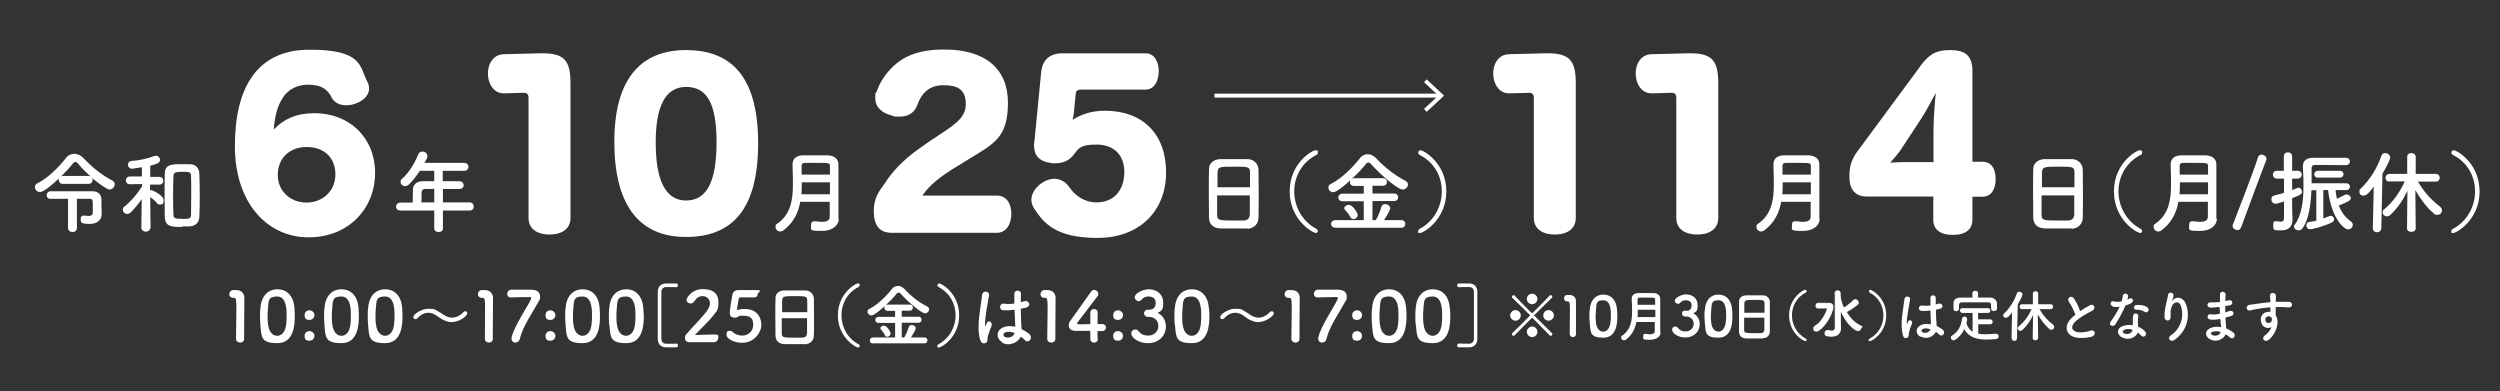 <?xml version="1.0" encoding="UTF-8"?>
<svg xmlns="http://www.w3.org/2000/svg" version="1.1" viewBox="0 0 1323 207">
  <rect x="0" y="0" width="1323" height="207" fill="#333333" stroke="none"/>
  <defs>
    <style>
      .cls-1 {
        stroke-width: .5px;
      }

      .cls-1, .cls-2 {
        fill: #fff;
      }

      .cls-1, .cls-3 {
        stroke: #fff;
        stroke-miterlimit: 10;
      }

      .cls-3 {
        fill: none;
        stroke-width: 2.1px;
      }
    </style>
  </defs>
  <!-- Generator: Adobe Illustrator 28.6.0, SVG Export Plug-In . SVG Version: 1.2.0 Build 709)  -->
  <g>
    <g id="uuid-11e8a5e6-99b3-4bbe-9760-739f78c98464">
      <g>
        <path class="cls-2" d="M127.1,181.3c-1.1,0-2.2-.7-2.2-2,0-3.4.2-11.2.2-16.1s-.2-5.6-1.4-5.6h-.5c-1.2,0-1.9-1-1.9-1.9s.7-2.1,1.9-2.2c.7,0,1,0,1.8,0,2.5,0,4.2,1.5,4.3,3.9,0,.5,0,1.1,0,1.9,0,2.9-.1,7.9-.1,13.1s0,4.6,0,6.9h0c0,1.4-1.1,2-2.1,2h0Z"/>
        <path class="cls-2" d="M137.8,172c-.1-1.6-.2-3.1-.2-4.7s0-2.8.2-4.3c.5-6.4,4-9.9,9-9.9s8.4,3.4,9,9.5c.1,1.6.2,3.2.2,4.8,0,4.1-.3,14.2-9.2,14.2s-8.4-3.4-9-9.6h0ZM151.4,172.2c.2-1.6.3-3.4.3-5.2,0-2.8,0-10.1-5-10.1s-4.5,2.4-4.9,6.3c-.1,1.4-.2,2.7-.2,4s0,3.1.3,4.6c.4,3.8,2.4,5.9,4.8,5.9s4.2-2.1,4.7-5.6h0Z"/>
        <path class="cls-2" d="M161.2,166.7c0-1.8,1.5-2.5,2.6-2.5s2.6,1,2.6,2.5-1.1,2.6-2.6,2.6-2.6-.4-2.6-2.6h0ZM161.2,177.7c0-1.8,1.5-2.5,2.6-2.5s2.6,1,2.6,2.5-1.1,2.6-2.6,2.6-2.6-.4-2.6-2.6h0Z"/>
        <path class="cls-2" d="M171.7,172c-.1-1.6-.2-3.1-.2-4.7s0-2.8.2-4.3c.5-6.4,4-9.9,9-9.9s8.4,3.4,9,9.5c.1,1.6.2,3.2.2,4.8,0,4.1-.3,14.2-9.2,14.2s-8.4-3.4-9-9.6h0ZM185.4,172.2c.2-1.6.3-3.4.3-5.2,0-2.8,0-10.1-5-10.1s-4.5,2.4-4.9,6.3c-.1,1.4-.2,2.7-.2,4s0,3.1.3,4.6c.4,3.8,2.4,5.9,4.8,5.9s4.2-2.1,4.7-5.6h0Z"/>
        <path class="cls-2" d="M194.8,172c-.1-1.6-.2-3.1-.2-4.7s0-2.8.2-4.3c.5-6.4,4-9.9,9-9.9s8.4,3.4,9,9.5c.1,1.6.2,3.2.2,4.8,0,4.1-.3,14.2-9.2,14.2s-8.4-3.4-9-9.6h0ZM208.5,172.2c.2-1.6.3-3.4.3-5.2,0-2.8,0-10.1-5-10.1s-4.5,2.4-4.9,6.3c-.1,1.4-.2,2.7-.2,4s0,3.1.3,4.6c.4,3.8,2.4,5.9,4.8,5.9s4.2-2.1,4.7-5.6h0Z"/>
        <path class="cls-2" d="M239.2,170.5c-1.8,0-3.4-.6-4.8-1.3-1.2-.6-2.2-1.5-3.4-2.2-1.3-.9-2.8-1.5-4.4-1.5s-3.8.8-5.7,2.9c-.3.4-.7.5-1.1.5-.6,0-1.1-.4-1.1-1.1,0-1.4,4.1-4.4,8-4.4s3.4.5,4.9,1.2c1.2.6,2.2,1.4,3.4,2.1,1.3.9,2.8,1.4,4.4,1.4s3.8-.8,5.7-2.8c.4-.4.8-.6,1.1-.6.6,0,1.1.4,1.1,1.1,0,1.4-4.1,4.6-8.1,4.6h0Z"/>
        <path class="cls-2" d="M258.8,181.3c-1.1,0-2.2-.7-2.2-2,0-3.4.1-11.2.1-16.1s-.2-5.6-1.4-5.6h-.5c-1.2,0-1.9-1-1.9-1.9s.7-2.1,1.9-2.2c.7,0,1,0,1.8,0,2.5,0,4.1,1.5,4.3,3.9,0,.5,0,1.1,0,1.9,0,2.9-.1,7.9-.1,13.1s0,4.6,0,6.9h0c0,1.4-1.1,2-2.1,2h0Z"/>
        <path class="cls-2" d="M281.7,153.4c2.7,0,4.1,1.5,4.1,3.5s-.2,1.5-.6,2.4c-3,5.6-8.5,13.2-10.1,20-.3,1.4-1.4,2-2.4,2s-2-.7-2-2.1,0-.6.1-.9c1.6-6.2,8.1-15.5,10.1-19.8.1-.3.2-.5.2-.7,0-.4-.2-.6-.7-.6s-9.3.1-9.8.2h-.2c-1.4,0-2-.9-2-1.9s.7-2.1,2.1-2.2h11.2Z"/>
        <path class="cls-2" d="M288.7,166.7c0-1.8,1.5-2.5,2.6-2.5s2.6,1,2.6,2.5-1.1,2.6-2.6,2.6-2.6-.4-2.6-2.6h0ZM288.7,177.7c0-1.8,1.5-2.5,2.6-2.5s2.6,1,2.6,2.5-1.1,2.6-2.6,2.6-2.6-.4-2.6-2.6h0Z"/>
        <path class="cls-2" d="M299.3,172c-.1-1.6-.2-3.1-.2-4.7s0-2.8.2-4.3c.5-6.4,4-9.9,9-9.9s8.4,3.4,9,9.5c.1,1.6.2,3.2.2,4.8,0,4.1-.3,14.2-9.2,14.2s-8.4-3.4-9-9.6h0ZM313,172.2c.2-1.6.3-3.4.3-5.2,0-2.8,0-10.1-5-10.1s-4.5,2.4-4.9,6.3c-.1,1.4-.2,2.7-.2,4s0,3.1.3,4.6c.4,3.8,2.4,5.9,4.8,5.9s4.2-2.1,4.7-5.6h0Z"/>
        <path class="cls-2" d="M322.4,172c-.1-1.6-.2-3.1-.2-4.7s0-2.8.2-4.3c.5-6.4,4-9.9,9-9.9s8.4,3.4,9,9.5c.1,1.6.3,3.2.3,4.8,0,4.1-.3,14.2-9.2,14.2s-8.4-3.4-9-9.6h0ZM336,172.2c.2-1.6.3-3.4.3-5.2,0-2.8,0-10.1-5-10.1s-4.5,2.4-4.9,6.3c-.1,1.4-.2,2.7-.2,4s0,3.1.3,4.6c.4,3.8,2.4,5.9,4.8,5.9s4.2-2.1,4.7-5.6h0Z"/>
        <path class="cls-2" d="M357.7,181.8h.1c.6,0,1,.5,1,1s-.3,1-1,1c-1.1,0-2.1,0-3.1,0s-1.5,0-2.4,0c-2.7-.1-4.1-1.8-4.2-4.4,0-4.1,0-8.3,0-12.5s0-8.4,0-12.5c0-2.5,1.5-4.3,4.2-4.4.9,0,1.6,0,2.4,0s2,0,3.1,0c.7,0,1,.5,1,1s-.4,1-1,1h-.1c-.2,0-1.2-.1-5.1-.1-1.5,0-2.6.9-2.6,2.7,0,4.3,0,8.9,0,13.5s0,7.5,0,11.1c0,1.9,1.1,2.7,2.6,2.7,3.8,0,4.9,0,5.1-.1h0Z"/>
        <path class="cls-2" d="M364.6,181.1c-1.3,0-2.1-1-2.1-2.2s.3-1.7,1.1-2.5c2.5-2.9,6.8-7.2,10-11.2,1.5-1.8,2.1-3.4,2.1-4.7,0-2.3-1.8-3.8-3.8-3.8s-3.3.9-4.5,2.8c-.5.8-1.2,1.1-1.9,1.1-1.1,0-2.2-.8-2.2-1.9s2.8-5.7,8.6-5.7,8.3,2.6,8.3,7-.9,4.5-3,7.3c-2.8,3.5-6.4,6.7-9.5,10,3,0,7.2-.3,10.2-.3s2.2,1,2.2,1.9-.8,2.2-2.3,2.2h-13.2Z"/>
        <path class="cls-2" d="M392.5,181.4c-3.4,0-8-1.8-8-4.2s.9-2.1,1.9-2.1.9.2,1.3.6c1.5,1.3,3.4,1.9,5,1.9,3.8,0,5.9-2.8,5.9-5.6s-.8-4.9-5-4.9-2,.2-2.9.5c-.5.2-.9.5-1.4.5-.2,0-.4,0-.5,0-1.6,0-2.6-.7-2.6-2.5s.7-6,1.3-9.2c.4-2,1.2-2.9,3.6-2.9h.3c1.1,0,1.6,0,7.6,0s2,1,2,2-.6,1.9-1.9,1.9-6,0-7.1,0-1,.3-1.1,1c-.2,1.3-.7,4.2-.9,5v.2c0,.3,0,.4.3.4s.5-.1.9-.2c.7-.1,1.6-.3,2.8-.3,6.6,0,8.9,4.4,8.9,8.5s-4,9.4-10,9.4h0Z"/>
        <path class="cls-2" d="M426.1,182.1c-1.6,0-3.6,0-5.5,0s-3.8,0-5.3,0c-3.2-.1-4.8-1.7-4.9-4.4,0-2.4-.1-6.4-.1-10.4s0-7.2.1-9.6c0-2.4,1.8-3.9,4.6-4,1.4,0,3.8,0,6.1,0s3.9,0,5.1,0c2.2,0,4.4,1.6,4.5,4.3,0,2.2.1,5.9.1,9.6s0,8.1-.1,10c0,2.6-1.9,4.4-4.6,4.6h0ZM427.2,165.2c0-2.3,0-4.4,0-5.9,0-2.5-.6-2.6-6.5-2.6s-6.7,0-6.8,2.6c0,1.5,0,3.6,0,5.9h13.5ZM413.7,168.4c0,3.1,0,6,0,7.8,0,2.4.5,2.5,6.7,2.5s2.9,0,3.9,0c2.1,0,2.7-1,2.8-2.6,0-1.8,0-4.7,0-7.7h-13.5,0Z"/>
        <path class="cls-2" d="M454.1,183.9c-1.3,0-10.7-5.4-10.7-17s9.3-16.9,10.5-16.9,1,.5,1,1-.2.7-.6.9c-6.1,3.1-9,9-9,15s3.1,12.2,9.1,15.3c.4.2.6.6.6.9s-.3.8-.8.8h0Z"/>
        <path class="cls-2" d="M462,181.8c-1.1,0-1.7-.8-1.7-1.6s.6-1.6,1.7-1.6h11.7c0,.1,0-7.7,0-7.7h-8.8c-1.1,0-1.7-.8-1.7-1.6s.6-1.6,1.7-1.6h8.8v-3.2h-4c-1.1,0-1.7-.8-1.7-1.6s.1-.7.3-1c-5.4,4.9-6.7,5-7.2,5-1.1,0-2-.9-2-1.9s.3-1.2,1.1-1.6c4.3-2.2,8.9-6.7,11.7-10.4.9-1.1,2.1-1.7,3.3-1.7s2.4.6,3.5,1.7c3.6,3.9,7.6,7,12,9.2.7.4,1,.9,1,1.5,0,1-.9,2.1-2.1,2.1-2,0-9-5.9-13-10.4-.4-.4-.8-.6-1.1-.6s-.7.2-1,.6c-1.5,2-3.6,4.1-5.8,6.1.3-.2.6-.3,1-.3h11.8c1.1,0,1.6.8,1.6,1.6s-.5,1.6-1.6,1.6h-4.3v3.2h8.9c1.1,0,1.6.8,1.6,1.6s-.5,1.6-1.6,1.6h-8.9v7.8h1.3c.9-1.2,1.9-4,2.4-5.4.2-.9.9-1.2,1.6-1.2,1,0,2.1.7,2.1,1.7s-2,4-2.5,4.9h7.2c1,0,1.5.7,1.5,1.5s-.5,1.6-1.5,1.6h-27.1,0ZM469.5,178.2c-.5,0-1-.2-1.2-.8-.6-1.3-1.2-1.9-2.1-3-.2-.2-.3-.5-.3-.7,0-.8,1-1.4,1.8-1.4,1.6,0,3.6,3.2,3.6,4.2s-1,1.7-1.8,1.7h0Z"/>
        <path class="cls-2" d="M496,183.1c0-.4.2-.7.6-.9,6-3.2,9.1-9.3,9.1-15.3s-3-11.9-9-15c-.4-.2-.6-.6-.6-.9,0-.5.4-1,1-1,1.2,0,10.5,5.3,10.5,16.9s-9.4,17-10.7,17-.8-.4-.8-.8h0Z"/>
        <path class="cls-2" d="M518.8,180.2c-1.2-3.7-1.1-8.5-.6-12.9s1.3-8.6,1.5-11c.2-3,4.1-2.2,3.7,0-.3,1.6-.9,4.9-1.4,8-.5,3.1-.8,6.2-.7,7.7,0,.7.1.8.5,0,.1-.2.4-.9.4-1.1.8-1.8,3.6-.5,2.3,2.2-.5,1-.8,2-1.1,2.9-.3.9-.5,1.7-.7,2.3-.3,1,.2,2.1-.7,2.9-1,.9-2.6.7-3.2-1.2h0ZM530.3,181c-3.2-1.8-3.3-6,.5-7.7,2-.9,4.2-.9,6.5-.4,0-.6,0-1.1-.1-1.8-.1-1.5-.2-4.3-.3-7.2-2,.3-3.9.4-6,.3-2.5-.2-2.1-4,.7-3.5,1.6.3,3.4.2,5.2-.1,0-2.1,0-3.9,0-5.1,0-2.4,3.7-2.1,3.5,0,0,1-.1,2.6-.1,4.4.6-.2,1.3-.3,1.9-.5,2.4-.7,4,2.6.8,3.4-.9.2-1.8.4-2.7.6,0,2.9.2,5.7.2,7.5,0,.9.2,2.1.2,3.3,1.5.7,3,1.6,4.2,2.7,2.1,1.9-.5,5.1-2.3,3.2-.7-.7-1.4-1.3-2.3-1.9-1.4,2.9-5.9,5.4-9.9,3.1h0ZM536.9,176.2c-1.8-.7-3.7-.9-5.1-.2-.9.4-1.1,1.6-.2,2.2,1.8,1,4.8.2,5.3-1.9h0Z"/>
        <path class="cls-2" d="M556.4,181.3c-1.1,0-2.2-.7-2.2-2,0-3.4.2-11.2.2-16.1s-.2-5.6-1.4-5.6h-.5c-1.2,0-1.9-1-1.9-1.9s.7-2.1,1.9-2.2c.7,0,1,0,1.8,0,2.5,0,4.2,1.5,4.3,3.9,0,.5,0,1.1,0,1.9,0,2.9-.1,7.9-.1,13.1s0,4.6,0,6.9h0c0,1.4-1.1,2-2.1,2h0Z"/>
        <path class="cls-2" d="M581,179.3h0c0,1.4-1,2-2,2s-2-.6-2-1.9,0-2.8,0-4.3c-3.6,0-7.3,0-7.7,0-2.5,0-3.7-1.2-3.7-2.8s.3-1.8,1-2.8c2.2-3.1,8.3-11.6,10.9-15.3.4-.6,1-.8,1.5-.8,1.1,0,2.2.9,2.2,2.1s-.2.9-.5,1.4q-10.8,14-10.8,14.3c0,.4.6.4,1.5.4s3.5,0,5.6-.1c0-1.5,0-2.9,0-4s0-1.5,0-1.9h0c0-1.4,1-2.1,2-2.1s1.9.7,1.9,2.1-.1,3.1-.1,5.9c1.4,0,2.3,0,2.5,0h.1c1.2,0,1.9.9,1.9,1.8s-.7,1.9-2.1,1.9c-.4,0-1.3,0-2.4,0,0,1.2,0,2.7.1,4.3h0Z"/>
        <path class="cls-2" d="M589.1,166.7c0-1.8,1.5-2.5,2.6-2.5s2.6,1,2.6,2.5-1.1,2.6-2.6,2.6-2.6-.4-2.6-2.6h0ZM589.1,177.7c0-1.8,1.5-2.5,2.6-2.5s2.6,1,2.6,2.5-1.1,2.6-2.6,2.6-2.6-.4-2.6-2.6h0Z"/>
        <path class="cls-2" d="M608.3,163.9c2.2,0,3.3-1.5,3.3-3.7s-1.6-3.3-3.8-3.3-2.9.9-3.9,1.9c-.4.4-.8.6-1.3.6-1,0-2.1-1-2.1-2.1,0-2.1,4.2-4.2,7.4-4.2,4.7,0,7.7,3,7.7,7.1s-1.2,4.4-3,5.4c4.3,2,4.4,6.4,4.4,7.1,0,5.2-4,8.9-9.5,8.9s-8.8-3.2-8.8-5,1.1-2.2,2.2-2.2,1,.2,1.4.7c1.7,1.8,2.8,2.5,5.4,2.5s5.3-1.9,5.3-5-2.2-4.9-4.8-4.9h-.3c-.2,0-.4,0-.5,0-1.1,0-2-1-2-1.9s.8-1.9,1.9-1.9h1.1Z"/>
        <path class="cls-2" d="M621.7,172c-.2-1.6-.2-3.1-.2-4.7s0-2.8.2-4.3c.5-6.4,4-9.9,9-9.9s8.4,3.4,9,9.5c.2,1.6.3,3.2.3,4.8,0,4.1-.3,14.2-9.2,14.2s-8.4-3.4-9-9.6h0ZM635.4,172.2c.2-1.6.3-3.4.3-5.2,0-2.8,0-10.1-5-10.1s-4.5,2.4-4.9,6.3c-.1,1.4-.2,2.7-.2,4s0,3.1.3,4.6c.4,3.8,2.4,5.9,4.8,5.9s4.2-2.1,4.7-5.6h0Z"/>
        <path class="cls-2" d="M666.1,170.5c-1.8,0-3.4-.6-4.8-1.3-1.2-.6-2.2-1.5-3.3-2.2-1.3-.9-2.8-1.5-4.4-1.5s-3.8.8-5.7,2.9c-.3.4-.7.5-1.1.5-.6,0-1.1-.4-1.1-1.1,0-1.4,4.2-4.4,8-4.4s3.4.5,4.8,1.2c1.2.6,2.2,1.4,3.3,2.1,1.3.9,2.8,1.4,4.4,1.4s3.8-.8,5.7-2.8c.4-.4.8-.6,1.1-.6.6,0,1.1.4,1.1,1.1,0,1.4-4.2,4.6-8,4.6h0Z"/>
        <path class="cls-2" d="M685.6,181.3c-1.1,0-2.2-.7-2.2-2,0-3.4.2-11.2.2-16.1s-.2-5.6-1.4-5.6h-.5c-1.2,0-1.9-1-1.9-1.9s.7-2.1,1.9-2.2c.7,0,1,0,1.8,0,2.5,0,4.2,1.5,4.3,3.9,0,.5,0,1.1,0,1.9,0,2.9-.1,7.9-.1,13.1s0,4.6,0,6.9h0c0,1.4-1.1,2-2.1,2h0Z"/>
        <path class="cls-2" d="M708.6,153.4c2.7,0,4.1,1.5,4.1,3.5s-.2,1.5-.6,2.4c-3,5.6-8.5,13.2-10.1,20-.3,1.4-1.4,2-2.4,2s-2-.7-2-2.1,0-.6.1-.9c1.6-6.2,8.1-15.5,10.1-19.8.1-.3.2-.5.2-.7,0-.4-.2-.6-.7-.6s-9.3.1-9.8.2h-.2c-1.4,0-2-.9-2-1.9s.7-2.1,2.1-2.2h11.2Z"/>
        <path class="cls-2" d="M715.6,166.7c0-1.8,1.5-2.5,2.6-2.5s2.6,1,2.6,2.5-1.1,2.6-2.6,2.6-2.6-.4-2.6-2.6h0ZM715.6,177.7c0-1.8,1.5-2.5,2.6-2.5s2.6,1,2.6,2.5-1.1,2.6-2.6,2.6-2.6-.4-2.6-2.6h0Z"/>
        <path class="cls-2" d="M726.1,172c-.2-1.6-.2-3.1-.2-4.7s0-2.8.2-4.3c.5-6.4,4-9.9,9-9.9s8.4,3.4,9,9.5c.2,1.6.2,3.2.2,4.8,0,4.1-.3,14.2-9.2,14.2s-8.4-3.4-9-9.6h0ZM739.8,172.2c.2-1.6.3-3.4.3-5.2,0-2.8,0-10.1-5-10.1s-4.5,2.4-4.9,6.3c-.1,1.4-.2,2.7-.2,4s0,3.1.3,4.6c.4,3.8,2.4,5.9,4.8,5.9s4.2-2.1,4.7-5.6h0Z"/>
        <path class="cls-2" d="M749.2,172c-.2-1.6-.2-3.1-.2-4.7s0-2.8.2-4.3c.5-6.4,4-9.9,9-9.9s8.4,3.4,9,9.5c.2,1.6.3,3.2.3,4.8,0,4.1-.3,14.2-9.2,14.2s-8.4-3.4-9-9.6h0ZM762.9,172.2c.2-1.6.3-3.4.3-5.2,0-2.8,0-10.1-5-10.1s-4.5,2.4-4.9,6.3c-.1,1.4-.2,2.7-.2,4s0,3.1.3,4.6c.4,3.8,2.4,5.9,4.8,5.9s4.2-2.1,4.7-5.6h0Z"/>
        <path class="cls-2" d="M780,179.2c0-3.6,0-7.3,0-11.1s0-9.2,0-13.5c0-1.9-1.1-2.7-2.6-2.7-3.8,0-4.8,0-5.1.1h-.2c-.6,0-1-.5-1-1s.3-1,1-1c1.1,0,2.1,0,3.1,0s1.5,0,2.4,0c2.7.1,4.2,1.8,4.2,4.4,0,4.1,0,8.3,0,12.5s0,8.4,0,12.5c0,2.5-1.5,4.3-4.2,4.4-.9,0-1.7,0-2.4,0s-2,0-3.1,0c-.7,0-1-.5-1-1s.4-1,1-1h.2c.2,0,1.2.1,5.1.1,1.5,0,2.6-.9,2.6-2.7h0Z"/>
        <path class="cls-2" d="M799.2,166.9c0-1.5,1.3-2.8,2.8-2.8s2.8,1.3,2.8,2.8-1.2,2.8-2.8,2.8-2.8-1.3-2.8-2.8ZM820.1,177.5c-8.9-9.1-9.1-9.3-9.3-9.3s-.2,0-.3.2c-3.5,3.5-7,7-9,9.1-.2.2-.3.2-.5.2-.5,0-.9-.5-.9-.9s0-.4.2-.5c2.2-2.1,5.6-5.5,9.1-9,.1-.1.2-.2.2-.4s0-.3-.2-.4c-3.5-3.5-7-6.9-9.1-8.9-.2-.1-.2-.3-.2-.5,0-.5.5-.9.9-.9s.4,0,.5.2c2,2.1,5.4,5.6,8.9,9.1.1.1.3.2.4.2s.3,0,.4-.2c3.5-3.5,6.9-7,8.9-9.1.2-.2.3-.2.5-.2.5,0,.9.5.9.9s0,.4-.2.5c-2.2,2-5.6,5.5-9.2,9s-.1.2-.1.3,0,.3.2.4c3.5,3.5,7,6.9,9.1,9,.2.1.2.3.2.5,0,.5-.4.9-.9.9s-.3,0-.5-.2h0ZM810.8,161c-1.5,0-2.8-1.2-2.8-2.8s1.3-2.8,2.8-2.8,2.8,1.3,2.8,2.8-1.3,2.8-2.8,2.8ZM810.8,178.4c-1.5,0-2.8-1.3-2.8-2.8s1.3-2.8,2.8-2.8,2.8,1.2,2.8,2.8-1.3,2.8-2.8,2.8ZM819.5,169.7c-1.6,0-2.8-1.3-2.8-2.8s1.2-2.8,2.8-2.8,2.8,1.3,2.8,2.8-1.3,2.8-2.8,2.8Z"/>
        <path class="cls-2" d="M832.4,178.4c-.9,0-1.7-.6-1.7-1.6,0-2.7.1-9,.1-12.9s-.2-4.4-1.2-4.4h-.4c-1,0-1.5-.8-1.5-1.6s.5-1.7,1.5-1.8c.6,0,.8,0,1.4,0,2,0,3.3,1.2,3.4,3.1,0,.4,0,.9,0,1.6,0,2.4,0,6.3,0,10.5s0,3.7,0,5.5h0c0,1.1-.9,1.6-1.7,1.6h0Z"/>
        <path class="cls-2" d="M841.3,171c-.1-1.3-.2-2.5-.2-3.7s0-2.3.2-3.5c.4-5.1,3.2-7.9,7.2-7.9s6.7,2.7,7.2,7.6c.1,1.3.2,2.6.2,3.9,0,3.3-.3,11.3-7.4,11.3s-6.7-2.7-7.2-7.6h0ZM852.2,171.1c.2-1.3.3-2.7.3-4.1,0-2.3,0-8.1-4-8.1s-3.6,1.9-3.9,5c0,1.1-.2,2.2-.2,3.2s0,2.5.2,3.7c.3,3,1.9,4.7,3.8,4.7s3.3-1.6,3.8-4.4h0Z"/>
        <path class="cls-2" d="M902.2,171c-.1-1.3-.2-2.5-.2-3.7s0-2.3.2-3.5c.4-5.1,3.2-7.9,7.2-7.9s6.7,2.7,7.2,7.6c.1,1.3.2,2.6.2,3.9,0,3.3-.3,11.3-7.4,11.3s-6.7-2.7-7.2-7.6h0ZM913.2,171.1c.2-1.3.3-2.7.3-4.1,0-2.3,0-8.1-4-8.1s-3.6,1.9-3.9,5c0,1.1-.2,2.2-.2,3.2s0,2.5.2,3.7c.3,3,1.9,4.7,3.8,4.7s3.3-1.6,3.8-4.4h0Z"/>
        <path class="cls-2" d="M878.8,175.9c0,1.7-1.6,3.9-5.7,3.9s-3.5-.3-3.5-1.7.5-1.4,1.3-1.4.2,0,.3,0c.7.1,1.3.2,2,.2,1.3,0,2.5-.4,2.5-1.7s0-3.1,0-4.8h-9.7c-.7,3.5-2.2,6.8-5.5,9.3-.3.3-.7.4-1,.4-.9,0-1.6-.7-1.6-1.5s.2-.8.7-1.1c4.4-3,5.1-7.9,5.1-12.7s-.2-4.6-.2-6.7,1.5-2.9,3.5-3c1.3,0,3,0,4.6,0s2.4,0,3.4,0c2,0,3.5,1,3.6,3v2.1c0,2.8,0,5.7,0,8.3s0,2.2,0,3.2v4.1c0,0,0,0,0,0h0ZM875.9,163.9h-9.2c0,1.3,0,2.6-.1,3.9h9.4v-3.9ZM875.9,161.4c0-1,0-2,0-2.9,0-1-.4-1-3.9-1s-3,0-4.3,0c-.7,0-1.1.3-1.1.9s0,1.9,0,2.9h9.3Z"/>
        <path class="cls-2" d="M892.5,164.5c1.8,0,2.7-1.2,2.7-3s-1.3-2.6-3.1-2.6-2.3.7-3.1,1.5c-.3.3-.7.4-1,.4-.8,0-1.7-.8-1.7-1.6,0-1.6,3.4-3.4,6-3.4,3.7,0,6.1,2.4,6.1,5.7s-.9,3.6-2.4,4.3c3.4,1.6,3.5,5.1,3.5,5.7,0,4.1-3.2,7.1-7.6,7.1s-7-2.6-7-4,.8-1.8,1.7-1.8.8.2,1.2.6c1.3,1.5,2.3,2,4.3,2s4.2-1.6,4.2-4-1.8-3.9-3.9-3.9h-.3c-.2,0-.3,0-.4,0-.9,0-1.6-.8-1.6-1.6s.6-1.5,1.5-1.5h.9,0Z"/>
        <path class="cls-2" d="M932.9,179.1c-1.3,0-2.9,0-4.4,0s-3.1,0-4.3,0c-2.6,0-3.8-1.4-3.9-3.6,0-1.9,0-5.1,0-8.3s0-5.7,0-7.7c0-1.9,1.5-3.1,3.7-3.2,1.1,0,3,0,4.9,0s3.1,0,4.1,0c1.8,0,3.5,1.3,3.6,3.4,0,1.8,0,4.7,0,7.7s0,6.5,0,8c0,2.1-1.5,3.6-3.7,3.6h0ZM933.8,165.5c0-1.9,0-3.6,0-4.7,0-2-.5-2.1-5.2-2.1s-5.4,0-5.5,2.1c0,1.2,0,2.9,0,4.7h10.8ZM923,168.1c0,2.5,0,4.8,0,6.2,0,1.9.4,2,5.4,2s2.3,0,3.1,0c1.7,0,2.2-.8,2.2-2.1,0-1.5,0-3.8,0-6.1h-10.8Z"/>
        <path class="cls-2" d="M955.4,180.5c-1.1,0-8.6-4.3-8.6-13.6s7.5-13.5,8.4-13.5.8.4.8.8-.2.6-.5.7c-4.8,2.5-7.2,7.2-7.2,12s2.5,9.7,7.3,12.3c.3.1.5.4.5.7s-.2.6-.7.6h0Z"/>
        <path class="cls-2" d="M988.9,179.9c0-.3.2-.6.5-.7,4.8-2.5,7.3-7.4,7.3-12.3s-2.4-9.5-7.2-12c-.3-.2-.5-.5-.5-.7,0-.4.3-.8.8-.8.9,0,8.4,4.2,8.4,13.5s-7.5,13.6-8.6,13.6-.7-.3-.7-.6h0Z"/>
        <path class="cls-2" d="M1007.1,177.6c-.9-3-.9-6.8-.5-10.3.4-3.6,1-6.9,1.2-8.8.2-2.4,3.3-1.8,3,0-.2,1.3-.7,3.9-1.1,6.4s-.7,5-.6,6.1c0,.5,0,.6.4,0,0-.2.3-.7.3-.9.7-1.4,2.9-.4,1.8,1.8-.4.8-.7,1.6-.9,2.3s-.4,1.4-.5,1.9c-.2.8.2,1.6-.6,2.4-.8.7-2.1.6-2.6-1h0ZM1016.2,178.2c-2.6-1.5-2.6-4.8.4-6.2,1.6-.7,3.4-.7,5.2-.4,0-.5,0-.9,0-1.5,0-1.2-.2-3.5-.2-5.8-1.6.2-3.2.4-4.8.2-2-.2-1.7-3.2.6-2.8,1.3.2,2.7.1,4.2,0,0-1.6,0-3.1,0-4.1,0-1.9,2.9-1.6,2.8,0,0,.8,0,2.1,0,3.5.5-.1,1-.3,1.5-.4,1.9-.6,3.2,2.1.7,2.7-.7.2-1.4.4-2.1.5,0,2.3.1,4.6.2,6,0,.7.2,1.7.2,2.6,1.2.6,2.4,1.3,3.3,2.1,1.7,1.5-.4,4.1-1.9,2.5-.5-.5-1.2-1.1-1.8-1.5-1.1,2.3-4.7,4.3-7.9,2.5h0ZM1021.6,174.3c-1.5-.6-2.9-.7-4.1-.2-.7.3-.9,1.3-.2,1.7,1.4.8,3.8.2,4.3-1.6h0Z"/>
        <path class="cls-2" d="M1046.9,171.5v5.1c1.2.2,2.4.3,3.7.3,1.9,0,3.9-.2,5.8-.3h0c.8,0,1.3.7,1.3,1.4s-.4,1.3-1.4,1.4c-1.7.2-3.4.3-5.1.3-4.8,0-9.3-1.1-11.7-5.5-1.8,3.8-4.8,5.9-5.7,5.9s-1.4-.7-1.4-1.4.2-.8.6-1.1c3.5-2.1,4.8-5.3,5.3-8.8.1-.9.7-1.3,1.3-1.3s1.4.5,1.4,1.4-.2,1.4-.4,2.1c.7,2.2,1.8,3.7,3.3,4.6v-10h-5.4c-.8,0-1.3-.6-1.3-1.3s.4-1.2,1.3-1.2h13.5c.9,0,1.3.6,1.3,1.3s-.4,1.2-1.3,1.2h-5.2v3.4h6.4c.9,0,1.3.6,1.3,1.3s-.4,1.3-1.3,1.3h-6.5ZM1046.9,157.5c2.2,0,4.4,0,6.6,0,1.6,0,3.2,1.3,3.3,3.1,0,.4,0,1,0,1.6s0,.8,0,1.1c0,.9-.8,1.3-1.6,1.3s-1.5-.4-1.5-1.3h0c0-3,0-3.3-1.8-3.3-2.3,0-4.8,0-7.4,0s-4.1,0-5.9,0c-1.6,0-1.8.5-1.9,1.6v1.8c0,.9-.7,1.3-1.5,1.3s-1.4-.4-1.4-1.4c0-.4,0-.9,0-1.4s0-1,0-1.5c0-1.4,1.1-2.9,3.4-2.9,2.2,0,4.4,0,6.6,0v-2.3c0-.9.7-1.3,1.5-1.3s1.5.4,1.5,1.3v2.3h0Z"/>
        <path class="cls-2" d="M1064.5,178.9l.3-13.6c-1.4,1.8-2.3,2.9-3.3,2.9s-1.4-.6-1.4-1.3.2-.7.5-1c2.8-2.7,5.4-6.6,6.7-10.6.2-.6.7-.9,1.3-.9.8,0,1.7.6,1.7,1.4s-1.4,3.5-2.5,5.3l-.4,17.9c0,.9-.7,1.4-1.4,1.4s-1.4-.4-1.4-1.3h0s0,0,0,0ZM1078.5,179c0,.8-.7,1.1-1.4,1.1s-1.4-.4-1.4-1.1h0s.2-12.3.2-12.3c-1.3,2.9-3,5.4-5.6,7.9-.3.3-.8.5-1.1.5-.8,0-1.4-.6-1.4-1.3s.2-.7.6-1.1c2.8-2.4,5-5.3,6.7-9.1h-5c0,0,0,0,0,0-.9,0-1.3-.6-1.3-1.3s.5-1.3,1.3-1.3h5.7v-5.6c0-.9.7-1.3,1.4-1.3s1.4.4,1.4,1.3v5.6h6.6c.8,0,1.3.6,1.3,1.3s-.4,1.3-1.3,1.3h-5.9c2,3.5,4.5,6.2,7.2,8.2.4.4.6.8.6,1.2,0,.8-.6,1.5-1.5,1.5s-.8-.1-1.2-.5c-2.2-1.9-4.3-4.6-6-7.6l.2,12.5h0s0,0,0,0Z"/>
        <path class="cls-2" d="M1094.9,159.6c-1.5-1.9,1.3-3.5,2.5-1.8,1.3,1.8,2.6,4.4,3.4,6.9,1.6-1.1,3.3-2.2,5.2-3.2,2-1.1,3.5,1.7,1.3,2.9-3,1.5-6,3.2-8.4,5.2-2.9,2.5-3,4.7-.7,5.8,2.1,1,6.3.3,8-.4,2.5-.9,3.4,2.4.7,3.2-2.3.6-7.2,1.2-10.2-.2-4.2-2.1-4.1-6.9.7-10.7.3-.2.6-.5.9-.7-.8-2.3-2.2-5.2-3.5-6.9h0Z"/>
        <path class="cls-2" d="M1118,162c-1.8-.5-1.2-3.2.8-2.5,1,.3,2.5.3,4,0,.3-1,.4-1.9.6-3,.3-1.7,2.8-1.4,2.8.3,0,.4-.2,1.1-.4,1.8.3-.2.7-.3.9-.5,1.3-.9,3.2.9,1.3,2.2-.7.5-1.9,1-3.2,1.4-1.4,3.3-3.4,6.9-5.3,9.9-1.1,1.8-3.9.6-2.6-1.3,1.7-2.4,3.4-4.9,4.8-8-1.5.3-2.8.2-3.9-.1h0ZM1123,178.6c-2.7-1.4-3.1-4.6,0-5.9,1.8-.8,3.8-.9,5.7-.6v-1c0-.7,0-1.5,0-2.2,0-.6,0-1.4.2-2,.3-1.6,2.9-1.2,2.7.5,0,.4-.2.8-.2,1.4s0,1.4,0,2.3c0,.6,0,1.2.1,1.8,1.6.6,2.8,1.6,3.6,2.4,1.7,1.9-.7,3.9-2.1,2.2-.4-.5-1-1.1-1.7-1.5-.9,2.4-4.5,4.4-8.1,2.6h0ZM1124,174.7c-.8.4-.9,1.3,0,1.7,1.8.9,4.2,0,4.5-1.6,0,0,0-.2,0-.3-1.5-.5-3.1-.6-4.5.1h0ZM1130.5,163.9c-1.6,0-1.7-2.4.2-2.5,1.9-.2,4,.2,5.4,1,2,1.2.5,3.6-1,2.7-1.4-.9-2.9-1.3-4.6-1.2h0Z"/>
        <path class="cls-2" d="M1149,177.3c4.6-3,7.2-9.3,5.1-15.5-1-2.9-3.8-1.9-4.6,0-.9,1.8-.9,3-.8,5.6.2,2.9-3,2.8-3.2.7-.2-2.3.3-5.1.7-6.8.3-1.5.9-3.4,1.1-5.2.2-1.9,3.1-1.5,2.9.3,0,1-.4,2-.8,2.7-.4.8,0,.4.2,0,2.2-2.8,6-1.6,7.2,1.8,2.2,5.9,1.1,13.7-5.8,18.8-2.4,1.8-4.5-.7-2.1-2.3h0Z"/>
        <path class="cls-2" d="M1174.5,162.4c-1.5.2-3,.4-4.6.4-2.3,0-2.4-3.1.3-2.8,1.2.1,2.6,0,4.6-.2,0-1.6,0-2.9,0-3.9,0-2.3,3.1-1.7,3,0,0,1.1-.2,2.2-.2,3.4.6-.1,1.3-.3,2-.4,1.9-.4,2.7,2.3.2,2.7-.8.1-1.5.3-2.2.4,0,1.1,0,2.2,0,3.3.7-.2,1.4-.4,2.2-.7,2.2-.7,3.3,2,.7,2.7-1,.3-2,.6-2.8.8,0,1,.1,1.9.2,2.8,0,.8.2,1.9.2,2.9,1.5.6,2.7,1.4,3.7,2.1,2,1.6,0,4.3-1.8,2.6-.6-.6-1.3-1.1-2.2-1.6-1,2.5-4.6,4.5-8.2,2.7-2.8-1.4-3-4.7.2-6,1.8-.8,3.8-.8,5.6-.5,0-.6,0-1.2-.2-1.9,0-.7-.1-1.5-.2-2.4-2.3.4-3.9.5-5.4.3-2.1-.3-1.7-3.3.6-2.8.9.2,2.3.2,4.6-.3,0-1.1-.1-2.3-.2-3.4h-.3s0,0,0,0ZM1170.7,175.6c-.8.3-.9,1.3,0,1.7,1.8.9,4.1,0,4.5-1.6-1.6-.5-3.2-.6-4.4,0h0Z"/>
        <path class="cls-2" d="M1196.7,170.8c-1-2.9.6-5,2.3-5.5.8-.3,1.7-.4,2.5-.3,0-.6,0-1.5,0-2.4-2.5.2-4.9.6-6.4.8-2.1.3-3.5.7-4.4.9-2,.4-2.6-2.6-.2-3,1.2-.2,3.1-.4,4.3-.6,1.5-.2,4.1-.6,6.7-.8v-.5c0-1.8-.2-1.9-.2-2.9,0-2.1,3-1.9,3.1,0,0,.7,0,2-.1,2.8,0,.1,0,.3,0,.4.8,0,1.6,0,2.3,0,1.4,0,2.5,0,4.5,0,2.5,0,2.4,3.2,0,3-2.1-.2-2.8-.2-4.6-.2-.7,0-1.4,0-2.2,0,0,.9,0,1.9,0,2.7s0,1,0,1.7c2.6,4.1-.5,10.4-3.6,12.9-2,1.6-4.5-.5-2-2.4,1.4-1,2.7-2.6,3.4-4.3-1.9,1-4.5.4-5.4-2.2h0ZM1201.6,167.7c-.4-.4-1.3-.4-1.9-.1-.7.3-1.2,1.2-.8,2.2.5,1.6,3.1,1.6,3.4-.5,0-.6,0-.9-.2-1.1-.2-.2-.3-.4-.5-.5h0Z"/>
      </g>
      <g>
        <g>
          <path class="cls-2" d="M33.3,97.3c-1.5,0-2.2-1-2.2-2.1s0-.5.1-.8c-7.4,7-9.4,7.2-10.1,7.2-1.5,0-2.6-1.2-2.6-2.5s.5-1.7,1.5-2.2c5.5-2.8,11.3-8.6,14.9-13.3,1.1-1.5,2.8-2.2,4.4-2.2s3.4.7,4.8,2.2c4.7,5,9.7,9,15.3,11.9.9.5,1.3,1.2,1.3,2,0,1.4-1.2,2.8-2.8,2.8s-8.3-5.3-9.2-6.1c.2.3.3.7.3,1.1,0,1-.7,2-2.2,2h-13.6ZM53.8,110.5c0,.9,0,2,0,2.9,0,2.8-2.2,5.1-6.3,5.1s-4.8-.5-4.8-2.4.8-2,2-2,.3,0,.5,0c.6.1,1.1.2,1.6.2,1.4,0,2.3-.5,2.3-1.7,0,0,0-2.1,0-3.9,0-2.9-.1-3.4-1.7-3.5-1,0-3.7,0-6.7,0v15.4c0,1.5-1.1,2.2-2.3,2.2s-2.4-.8-2.4-2.2v-15.4c-3.9,0-7.8,0-9.4,0h0c-1.3,0-1.9-.9-1.9-1.9s.7-2,2-2.1c2,0,6.6,0,11.2,0s9.1,0,11,0c3.1,0,4.8,1.8,4.8,4.6v4.6h0ZM46.9,93.1c.4,0,.7,0,1,.2-2.4-2.1-4.7-4.4-6.5-6.6-.6-.7-1.1-1-1.5-1s-.9.3-1.5,1c-1.6,2.1-3.7,4.3-5.9,6.5.2,0,.6-.1.9-.1,0,0,13.6,0,13.6,0Z"/>
          <path class="cls-2" d="M79.5,120.6c0,1.3-1.2,2-2.3,2s-2.4-.7-2.4-2h0c0,0,.2-15.2.2-15.2-1.8,2.6-3.9,5.1-5.8,7-.6.6-1.3.8-1.9.8-1.3,0-2.3-1-2.3-2.2s.3-1.2,1-1.8c2.7-2.1,6.7-6.5,9.2-10.7v-1.1c0,0-6.5.1-6.5.1h0c-1.4,0-2.1-1-2.1-2s.7-2.1,2.1-2.1h6.4v-4.9c-.9.1-4.6.8-5.2.8-1.4,0-2.2-1.1-2.2-2.1s.6-1.9,1.9-2c4.5-.4,8.2-1.2,12.3-2.7.2,0,.5-.1.7-.1,1.2,0,2.1,1.1,2.1,2.2,0,1.8-2.5,2.4-5.2,3.1,0,1.1,0,3.4,0,5.9h4.8c1.4,0,2.1,1,2.1,2.1s-.7,2-2.1,2h-4.9c0,0,0,2.9,0,2.9.2,0,.3,0,.5,0,.8,0,6.7,2.8,6.7,5.3s-1,2.3-2.1,2.3-1-.2-1.5-.8c-.9-1.1-2.3-2.3-3.5-3.1,0,7.1.2,16.7.2,16.7h0c0,0,0,0,0,0ZM96.5,120.1c-5.6,0-9.1,0-9.3-5.3,0-3.7-.1-7.6-.1-11.6s0-7.9.1-11.5c.1-4.7,3.8-4.8,8.5-4.8s3.5,0,4.8,0c2.9,0,4.9,1.9,5,5,.1,3.4.2,7.3.2,11.2s0,7.9-.2,11.4c0,3-1.8,5.1-5.1,5.3-1,0-2.5,0-3.9,0h0ZM96.8,115.9c3.8,0,4.3-.5,4.3-2.4,0-3,.1-6.7.1-10.3s0-7.2-.1-10.1c0-2.1-1.1-2.2-4.6-2.2s-4.7.4-4.7,2.2c-.1,2.8-.2,6.3-.2,9.7s0,7.7.2,10.8c0,1.9.7,2.2,5,2.2h0Z"/>
        </g>
        <path class="cls-2" d="M234.4,111.4v9.5c0,1.3-1.1,1.9-2.3,1.9s-2.3-.7-2.3-1.9v-9.5h-17.9c-1.6,0-2.3-1-2.3-2s.8-2.2,2.3-2.2h6.5c0-1.6,0-3.3.1-6.7,0-2.1,1.3-4.6,5.2-4.6h6.1v-5.5h-7.6c-1.9,2.8-3.9,5.4-5.8,7.2-.7.6-1.4.9-2,.9-1.3,0-2.4-1-2.4-2.2s.2-1.1.8-1.7c3.7-3.4,6.4-7.7,8.6-13,.4-1,1.2-1.4,2.1-1.4,1.3,0,2.7,1,2.7,2.3s-.4,1.5-1.6,3.7h21c1.5,0,2.3,1,2.3,2.1s-.8,2.1-2.3,2.1h-11.3v5.5c2.9,0,5.8,0,8.7,0,1.6,0,2.4,1.1,2.4,2.1s-.8,2-2.3,2h0c-2.8,0-5.8,0-8.7,0v7.1h14.1c1.4,0,2.2,1.1,2.2,2.2s-.7,2.1-2.2,2.1h-14.1,0ZM229.8,100h-4.6c-1.6,0-2,.8-2.1,1.8,0,1.5,0,3.5-.1,5.3h6.8v-7.1Z"/>
        <path class="cls-2" d="M443.9,115.8c0,2.8-2.5,6.4-9.1,6.4s-5.6-.5-5.6-2.8.8-2.3,2.2-2.3.3,0,.5,0c1,.2,2.2.3,3.2.3,2.2,0,4-.6,4-2.8s0-5,0-7.8h-15.6c-1,5.7-3.5,11-8.9,15.1-.6.4-1.1.6-1.7.6-1.4,0-2.5-1.1-2.5-2.4s.3-1.3,1-1.8c7.1-4.9,8.2-12.7,8.2-20.5s-.2-7.4-.2-10.8,2.5-4.8,5.7-4.8c2.1,0,4.8,0,7.5,0s3.8,0,5.4,0c3.2.1,5.7,1.7,5.7,4.8v3.4c0,4.5,0,9.2,0,13.4s0,3.6,0,5.2v6.7c0,0,0,0,0,0h0ZM439.2,96.5h-14.9c0,2.1,0,4.2-.2,6.3h15.1v-6.3ZM439.2,92.5c0-1.7,0-3.3,0-4.7,0-1.6-.7-1.6-6.3-1.6s-4.9,0-6.9,0c-1.1,0-1.8.4-1.8,1.5s0,3.1,0,4.7h15,0Z"/>
        <path class="cls-2" d="M163.1,44.8c-5.3,0-10.6,2.2-13.6,7.2-2.6,4-4.1,9.3-4.6,16.5,5.3-5.5,11.8-8.6,21.6-8.6,18.3,0,32,12.9,32,31.6s-13.9,34.1-35.2,34.1-39-17.5-39-48.4,11.8-50.9,39.5-50.9,26.4,8.4,30.6,17c.7,1.2.9,2.5.9,3.6,0,3.5-2.8,6.2-6.6,7.7-1.8.8-3.7,1.1-5.6,1.1-3.3,0-6.2-1.4-7.6-4.1-1.9-4-5.2-6.8-12.4-6.8h0ZM147,92.6c0,8.6,6.7,14.6,15.2,14.6s15.3-6.1,15.3-14.9-5.9-14.5-15.2-14.5-15.3,6.1-15.3,14.8h0Z"/>
        <g>
          <path class="cls-2" d="M279.7,51.7c0-1.6-.7-2.6-2.4-2.6l-10.6.3c-5.3.1-8.4-4.9-8.5-10.3-.1-5.5,3.1-10.3,8.3-10.4l19.5-.5h1c11.3,0,14.9,3.6,14.9,15.6v71.6c0,5.3-4,8.7-11.1,8.7s-11.1-3.4-11.1-8.7v-63.8h0Z"/>
          <path class="cls-2" d="M363,125.4c-25.4,0-37.9-17.7-37.9-50.4s13.6-48.5,37.9-48.5,38.2,14.4,38.2,49.3-13.6,49.6-38.2,49.6ZM347,75.4c0,19.5,4.9,30.7,16.1,30.7s16.1-10.5,16.1-30.8-4.9-29.3-16.1-29.3-16.1,10.6-16.1,29.4Z"/>
        </g>
        <g>
          <path class="cls-2" d="M660.2,120.9c-2.1,0-4.7,0-7.2,0s-4.9,0-6.9,0c-4.1-.1-6.2-2.2-6.3-5.7,0-3.1-.1-8.3-.1-13.4s0-9.3.1-12.4c0-3,2.4-5,5.9-5.2,1.8,0,4.9,0,7.9,0s5,0,6.6,0c2.9,0,5.7,2.1,5.8,5.6,0,2.9.1,7.6.1,12.4s0,10.4-.1,13c0,3.3-2.5,5.7-5.9,5.9h0ZM661.5,99.1c0-3,0-5.7,0-7.6,0-3.3-.8-3.3-8.4-3.3s-8.7,0-8.8,3.3c0,1.9,0,4.7,0,7.6h17.4,0ZM644.1,103.3c0,4,0,7.8,0,10.1,0,3.1.6,3.3,8.7,3.3s3.8,0,5,0c2.7,0,3.5-1.3,3.6-3.4,0-2.4,0-6.1,0-9.9h-17.4,0Z"/>
          <path class="cls-2" d="M696.4,123.3c-1.7,0-13.9-6.9-13.9-22s12.1-21.8,13.6-21.8,1.3.6,1.3,1.3-.2.9-.8,1.2c-7.8,4-11.7,11.6-11.7,19.3s4,15.7,11.7,19.8c.5.2.8.7.8,1.2s-.4,1-1,1h0Z"/>
          <path class="cls-2" d="M706.6,120.5c-1.4,0-2.2-1-2.2-2s.8-2,2.2-2h15.1c0,.1,0-10,0-10h-11.3c-1.4,0-2.2-1-2.2-2s.8-2,2.2-2h11.3v-4.1h-5.1c-1.5,0-2.2-1-2.2-2s.1-.9.4-1.2c-6.9,6.3-8.7,6.5-9.3,6.5-1.5,0-2.5-1.2-2.5-2.4s.4-1.6,1.5-2.1c5.5-2.8,11.5-8.7,15.1-13.4,1.1-1.5,2.7-2.2,4.2-2.2s3.1.7,4.5,2.2c4.7,5,9.9,9,15.5,11.9.9.5,1.3,1.2,1.3,1.9,0,1.3-1.2,2.7-2.8,2.7-2.6,0-11.6-7.7-16.8-13.5-.5-.6-1-.8-1.4-.8s-1,.3-1.3.8c-2,2.6-4.7,5.4-7.5,7.9.3-.2.8-.4,1.3-.4h15.3c1.4,0,2.1,1,2.1,2s-.7,2-2.1,2h-5.6v4.1h11.5c1.4,0,2.1,1,2.1,2s-.7,2-2.1,2h-11.5v10.1h1.7c1.2-1.6,2.5-5.1,3-7,.3-1.1,1.1-1.5,2-1.5,1.3,0,2.7.9,2.7,2.2s-2.6,5.2-3.3,6.3h9.3c1.3,0,2,1,2,2s-.7,2-2,2h-35.1ZM716.2,115.9c-.6,0-1.2-.3-1.6-1-.8-1.7-1.6-2.5-2.8-3.8-.3-.3-.4-.6-.4-.9,0-1,1.2-1.8,2.4-1.8,2,0,4.7,4.2,4.7,5.4s-1.2,2.2-2.4,2.2h0Z"/>
          <path class="cls-2" d="M750.5,122.3c0-.5.2-.9.8-1.2,7.7-4.1,11.7-12,11.7-19.8s-3.8-15.3-11.7-19.3c-.6-.3-.8-.8-.8-1.2,0-.7.5-1.3,1.3-1.3,1.5,0,13.6,6.8,13.6,21.8s-12.2,22-13.9,22-1-.5-1-1h0Z"/>
        </g>
        <g>
          <path class="cls-2" d="M493.6,73.7c10.4-7.1,17.5-10.6,17.5-18.6s-4.6-10-11.9-10-11.5,4.1-13.7,10.3c-1.5,4.3-4.9,6.3-9.3,6.3s-2.6-.1-4-.5c-5.2-1.2-9-4.3-9-9.2s.1-2,.6-3.2c1.4-4.3,4.1-8.6,6.7-11.4,6.5-7.4,15-11.2,29.2-11.2,21.8,0,33.7,10.2,33.7,28.2s-7,21.5-20.4,29.6l-5.5,3.4c-10.1,6-15.8,10.8-19.4,16.1h39.4c5.1,0,7.7,4.2,7.7,9.6s-2.6,10.1-7.7,10.1h-55.6c-6.7,0-9.5-4.3-9.5-11.4s2.8-10.6,5.9-14.9c3-4.6,8.4-11.7,19.6-19.3l5.7-4h0Z"/>
          <path class="cls-2" d="M568.3,59.9c-.1,1-.5,2.3-.7,3.5,4.8-3,10.2-4.8,17.1-4.8,20,0,32.4,12.3,32.4,32.6s-13.9,34.7-36.3,34.7-28.5-8-33.5-15.5c-1-1.5-1.5-3.1-1.5-4.6,0-3.5,2.4-7,5.9-9.2,2.2-1.4,4.3-2,6.3-2,3,0,5.9,1.5,8,4.6,3,4.4,7.9,7.9,14.3,7.9,9.4,0,14.7-6.7,14.7-16.1s-6-14.5-14.7-14.5-9.4,1.9-12.1,5.4c-2.2,2.8-5.3,4.5-9.7,4.5s-1.2,0-1.9-.1c-6.6-.7-9.4-4.1-9.4-9.2s0-.7.1-1.1l3.7-37.9c.7-6.5,4.6-9.9,11.4-9.9h43.9c4.6,0,6.9,4.5,6.9,9.5s-2.3,9.7-6.9,9.7h-34.7c-1.2,0-2.2.7-2.3,2l-1,10.2h0Z"/>
        </g>
        <path class="cls-2" d="M963,115.8c0,2.8-2.5,6.4-9.1,6.4s-5.6-.5-5.6-2.8.8-2.3,2.2-2.3.3,0,.5,0c1,.2,2.2.3,3.2.3,2.2,0,4-.6,4-2.8s0-5,0-7.8h-15.6c-1,5.7-3.5,11-8.9,15.1-.6.4-1.1.6-1.7.6-1.4,0-2.5-1.1-2.5-2.4s.3-1.3,1-1.8c7.1-4.9,8.2-12.7,8.2-20.5s-.2-7.4-.2-10.8,2.5-4.8,5.7-4.8c2.1,0,4.8,0,7.5,0s3.8,0,5.4,0c3.2.1,5.7,1.7,5.7,4.8v3.4c0,4.5,0,9.2,0,13.4s0,3.6,0,5.2v6.7c0,0,0,0,0,0h0ZM958.3,96.5h-14.9c0,2.1,0,4.2-.2,6.3h15.1v-6.3ZM958.3,92.5c0-1.7,0-3.3,0-4.7,0-1.6-.7-1.6-6.3-1.6s-4.9,0-6.9,0c-1.1,0-1.8.4-1.8,1.5s0,3.1,0,4.7h15,0Z"/>
        <g>
          <path class="cls-2" d="M811.7,51.7c0-1.6-.7-2.6-2.4-2.6l-10.6.3c-5.3.1-8.4-4.9-8.5-10.3-.1-5.5,3-10.3,8.3-10.4l19.5-.5h1c11.3,0,14.9,3.6,14.9,15.6v71.6c0,5.3-4,8.7-11.1,8.7s-11.1-3.4-11.1-8.7v-63.8h0Z"/>
          <path class="cls-2" d="M887.1,51.7c0-1.6-.7-2.6-2.4-2.6l-10.6.3c-5.3.1-8.4-4.9-8.5-10.3-.1-5.5,3-10.3,8.3-10.4l19.5-.5h1c11.3,0,14.9,3.6,14.9,15.6v71.6c0,5.3-4,8.7-11.1,8.7s-11.1-3.4-11.1-8.7v-63.8h0Z"/>
        </g>
        <g>
          <path class="cls-2" d="M1096.4,120.9c-2.1,0-4.7,0-7.2,0s-4.9,0-6.9,0c-4.1-.1-6.2-2.2-6.3-5.7,0-3.1-.1-8.3-.1-13.4s0-9.3.1-12.4c0-3,2.4-5,5.9-5.2,1.8,0,4.9,0,7.9,0s5,0,6.6,0c2.9,0,5.7,2.1,5.8,5.6,0,2.9.1,7.6.1,12.4s0,10.4-.1,13c0,3.3-2.5,5.7-5.9,5.9ZM1097.8,99.1c0-3,0-5.7,0-7.6,0-3.3-.8-3.3-8.4-3.3s-8.7,0-8.8,3.3c0,1.9,0,4.7,0,7.6h17.4,0ZM1080.4,103.3c0,4,0,7.8,0,10.1,0,3.1.6,3.3,8.7,3.3s3.8,0,5,0c2.7,0,3.5-1.3,3.6-3.4,0-2.4,0-6.1,0-9.9h-17.4,0Z"/>
          <path class="cls-2" d="M1132.6,123.3c-1.7,0-13.9-6.9-13.9-22s12.1-21.8,13.6-21.8,1.3.6,1.3,1.3-.2.9-.8,1.2c-7.8,4-11.7,11.6-11.7,19.3s4,15.7,11.7,19.8c.5.2.8.7.8,1.2s-.4,1-1,1h0Z"/>
          <path class="cls-2" d="M1173.2,115.8c0,2.8-2.5,6.4-9.1,6.4s-5.6-.5-5.6-2.8.8-2.3,2.2-2.3.3,0,.5,0c1,.2,2.2.3,3.2.3,2.2,0,4-.6,4-2.8s0-5,0-7.8h-15.6c-1,5.7-3.5,11-8.9,15.1-.6.4-1.1.6-1.7.6-1.4,0-2.5-1.1-2.5-2.4s.3-1.3,1-1.8c7.1-4.9,8.2-12.7,8.2-20.5s-.2-7.4-.2-10.8,2.5-4.8,5.7-4.8c2.1,0,4.8,0,7.4,0s3.8,0,5.4,0c3.2.1,5.7,1.7,5.7,4.8v3.4c0,4.5,0,9.2,0,13.4s0,3.6,0,5.2v6.7c0,0,0,0,0,0h0ZM1168.5,96.5h-14.9c0,2.1,0,4.2-.2,6.3h15.1v-6.3ZM1168.5,92.5c0-1.7,0-3.3,0-4.7,0-1.6-.7-1.6-6.3-1.6s-4.9,0-6.9,0c-1.1,0-1.8.4-1.8,1.5s0,3.1,0,4.7h15,0Z"/>
          <path class="cls-2" d="M1183.9,121.7c-1.2,0-2.4-.9-2.4-2.1s0-.6.2-.9c2.2-5.5,12.2-31.6,13.2-35.4.3-1,1.1-1.5,2-1.5s2.5.9,2.5,2.1,0,.5-.1.8c-1.3,3.3-11,29.2-13.3,35.6-.4,1-1.2,1.5-2,1.5h0Z"/>
          <path class="cls-2" d="M1208.7,106.6c-3.3,1.1-3.8,1.2-4.4,1.2-1.5,0-2.3-1.1-2.3-2.3s.5-1.8,1.7-2.1c1.8-.5,3.4-.8,5-1.3v-7.6h-3.9c-1.3,0-2-1.1-2-2.1s.7-2,2-2h3.8v-7.6c0-1.5,1.1-2.2,2.2-2.2s2.2.8,2.2,2.2v7.6h3c1.4,0,2.1,1,2.1,2s-.7,2.1-2.1,2.1h-3v6.1c3.1-1.3,3.2-1.3,3.4-1.3.9,0,1.8,1,1.8,2.1s-.1,1.5-5.2,3.5v4.5c0,.8.1,5.1.2,6.7v.2c0,3-1.6,5.6-5.8,5.6s-4.4,0-4.4-2.6.7-2.2,1.8-2.2.3,0,.4,0c.6.1,1.2.2,1.8.2,1,0,1.7-.4,1.7-2v-9h0ZM1225.9,100.7h-2.7c-.3,7.2-1.3,15.5-4.7,20.1-.6.8-1.4,1.1-2.1,1.1-1.2,0-2.4-.8-2.4-1.9s.1-.8.4-1.1c3.8-5.2,4.6-13.2,4.6-20.3s-.3-7.8-.3-10.6h0c0-2.7,1.7-4.4,5.1-4.5,2.5,0,5.7,0,9,0s6.4,0,8.6,0c1.5,0,2.2,1,2.2,2s-.8,1.9-2.2,1.9h0c-2.9,0-7-.1-10.7-.1s-4.1,0-5.6,0c-1.5,0-1.8.8-1.8,1.8s0,3.6,0,6v1.9h18.3c1.3,0,2,.9,2,1.8s-.7,1.8-2,1.8h-5.6c.1,1.6.4,3.1.7,4.6,1.2-.6,2.5-1.2,4-2,.4-.2.8-.3,1.1-.3,1.2,0,2.3,1,2.3,2s-1.4,2-6.4,3.8c1.3,3.5,3.4,6.4,6.4,8.5.7.5,1,1.2,1,1.8,0,1.2-1,2.4-2.4,2.4-2.5,0-9-6.3-10.7-20.8h-2.5v15c1.1-.4,2.2-.8,3.1-1.2.3-.1.6-.2.8-.2,1,0,1.8.9,1.8,1.8s-.4,1.3-1.3,1.8c-4.8,2.2-10,3.5-11.4,3.5s-2-1-2-2,.6-1.8,1.8-1.9c1-.1,2.2-.3,3.5-.6v-16.1h0ZM1226.7,94c-1.4,0-2-.9-2-1.8s.7-1.8,2-1.8h11.5c1.3,0,2,.9,2,1.8s-.7,1.8-2,1.8h-11.5Z"/>
          <path class="cls-2" d="M1255.7,120.7l.5-21.9c-2.3,2.9-3.7,4.7-5.4,4.7s-2.2-.9-2.2-2.1.2-1.1.8-1.7c4.5-4.3,8.6-10.6,10.8-17.2.4-1.1,1.2-1.5,2-1.5,1.3,0,2.7,1,2.7,2.3s-2.3,5.6-4.1,8.6l-.6,28.8c0,1.5-1.2,2.2-2.3,2.2s-2.2-.7-2.2-2.1h0c0,0,0,0,0,0ZM1278.4,120.9c0,1.2-1.1,1.8-2.3,1.8s-2.3-.6-2.3-1.8h0c0,0,.2-19.9.2-19.9-2.2,4.7-4.9,8.8-9,12.7-.6.5-1.2.8-1.8.8-1.2,0-2.3-.9-2.3-2.1s.3-1.2.9-1.7c4.6-3.9,8-8.6,10.8-14.7h-8.1c0,.1,0,.1,0,.1-1.4,0-2.1-1-2.1-2s.8-2.1,2.2-2.1h9.3v-9c0-1.4,1.1-2,2.2-2s2.3.7,2.3,2v9h10.6c1.4,0,2.1,1,2.1,2.1s-.7,2-2,2h-9.5c3.2,5.7,7.3,9.9,11.7,13.3.7.6,1,1.2,1,1.9,0,1.2-1,2.4-2.4,2.4s-1.3-.2-2-.8c-3.6-3-6.9-7.4-9.7-12.3l.2,20.2h0c0,0,0,0,0,0Z"/>
          <path class="cls-2" d="M1297.3,122.3c0-.5.2-.9.8-1.2,7.7-4.1,11.7-12,11.7-19.8s-3.8-15.3-11.7-19.3c-.6-.3-.8-.8-.8-1.2,0-.7.5-1.3,1.3-1.3,1.5,0,13.6,6.8,13.6,21.8s-12.2,22-13.9,22-1-.5-1-1h0Z"/>
        </g>
        <path class="cls-2" d="M1016.2,35c4.3-5.7,7.7-8.5,15.8-8.5s11.8,3,11.8,11.1v48h5.2c5.1,0,7.1,4,7.1,9.1s-2,9.4-7.1,9.4h-5.2v12.2c0,5-3.4,8-10.4,8s-10.3-3.1-10.3-8v-12.3h-35.1c-6.1,0-9.3-3.5-9.3-10.6s2-10.5,5.8-15.4l31.7-42.9h0ZM1005.5,79.9c-1.2,1.6-3.3,4-5.2,6.2,2.3-.2,5.1-.3,7.2-.3h15.7v-16.5c0-5.2.6-13.9,1.2-20.1-2.2,4-5.4,10.2-7.9,13.9l-11.1,16.9h0Z"/>
        <g>
          <line class="cls-3" x1="642.7" y1="50.6" x2="762" y2="50.6"/>
          <polygon class="cls-2" points="755 59.2 753.6 57.6 761.2 50.6 753.6 43.5 755 42 764.2 50.6 755 59.2"/>
        </g>
      </g>
      <path class="cls-1" d="M959.9,173.7c0-.4.2-.8.7-1.1,4-2.4,6.4-8.2,6.4-9.3s-.2-.3-.4-.3h-.6c-1.3,0-3.1,0-3.9,0h0c-.8,0-1.1-.6-1.1-1.2s.4-1.3,1.1-1.3c.9,0,2.6,0,4,0,2.5,0,3.9,0,3.9,1.9s0,.8-.2,1.3c-1.6,6.1-6.7,11.5-8.4,11.5s-1.5-.7-1.5-1.4ZM971.1,155.2c0-.9.7-1.3,1.4-1.3s1.3.4,1.3,1.3v1.2c.1,2,.8,4.4,1.9,6.7,1.8-1.1,3.6-2.5,5.2-4.1.3-.3.6-.4.9-.4.8,0,1.6.7,1.6,1.5s-.2.8-.6,1.1c-1.8,1.5-3.9,2.8-5.8,3.9,0,0,0,0,0,0,1.8,3,4.1,5.6,6.9,7s.9.8.9,1.3c0,.8-.6,1.5-1.6,1.5-1.9,0-6.6-4.4-9.3-11.2v6.7c0,0,.1,3.3.1,3.3h0c0,2.1-1.1,4.2-4.7,4.2s-3.5-.8-3.5-1.6.5-1.4,1.3-1.4.2,0,.3,0c.7.2,1.4.3,2,.3,1.1,0,1.8-.4,1.8-1.9v-18.3Z"/>
    </g>
  </g>
</svg>